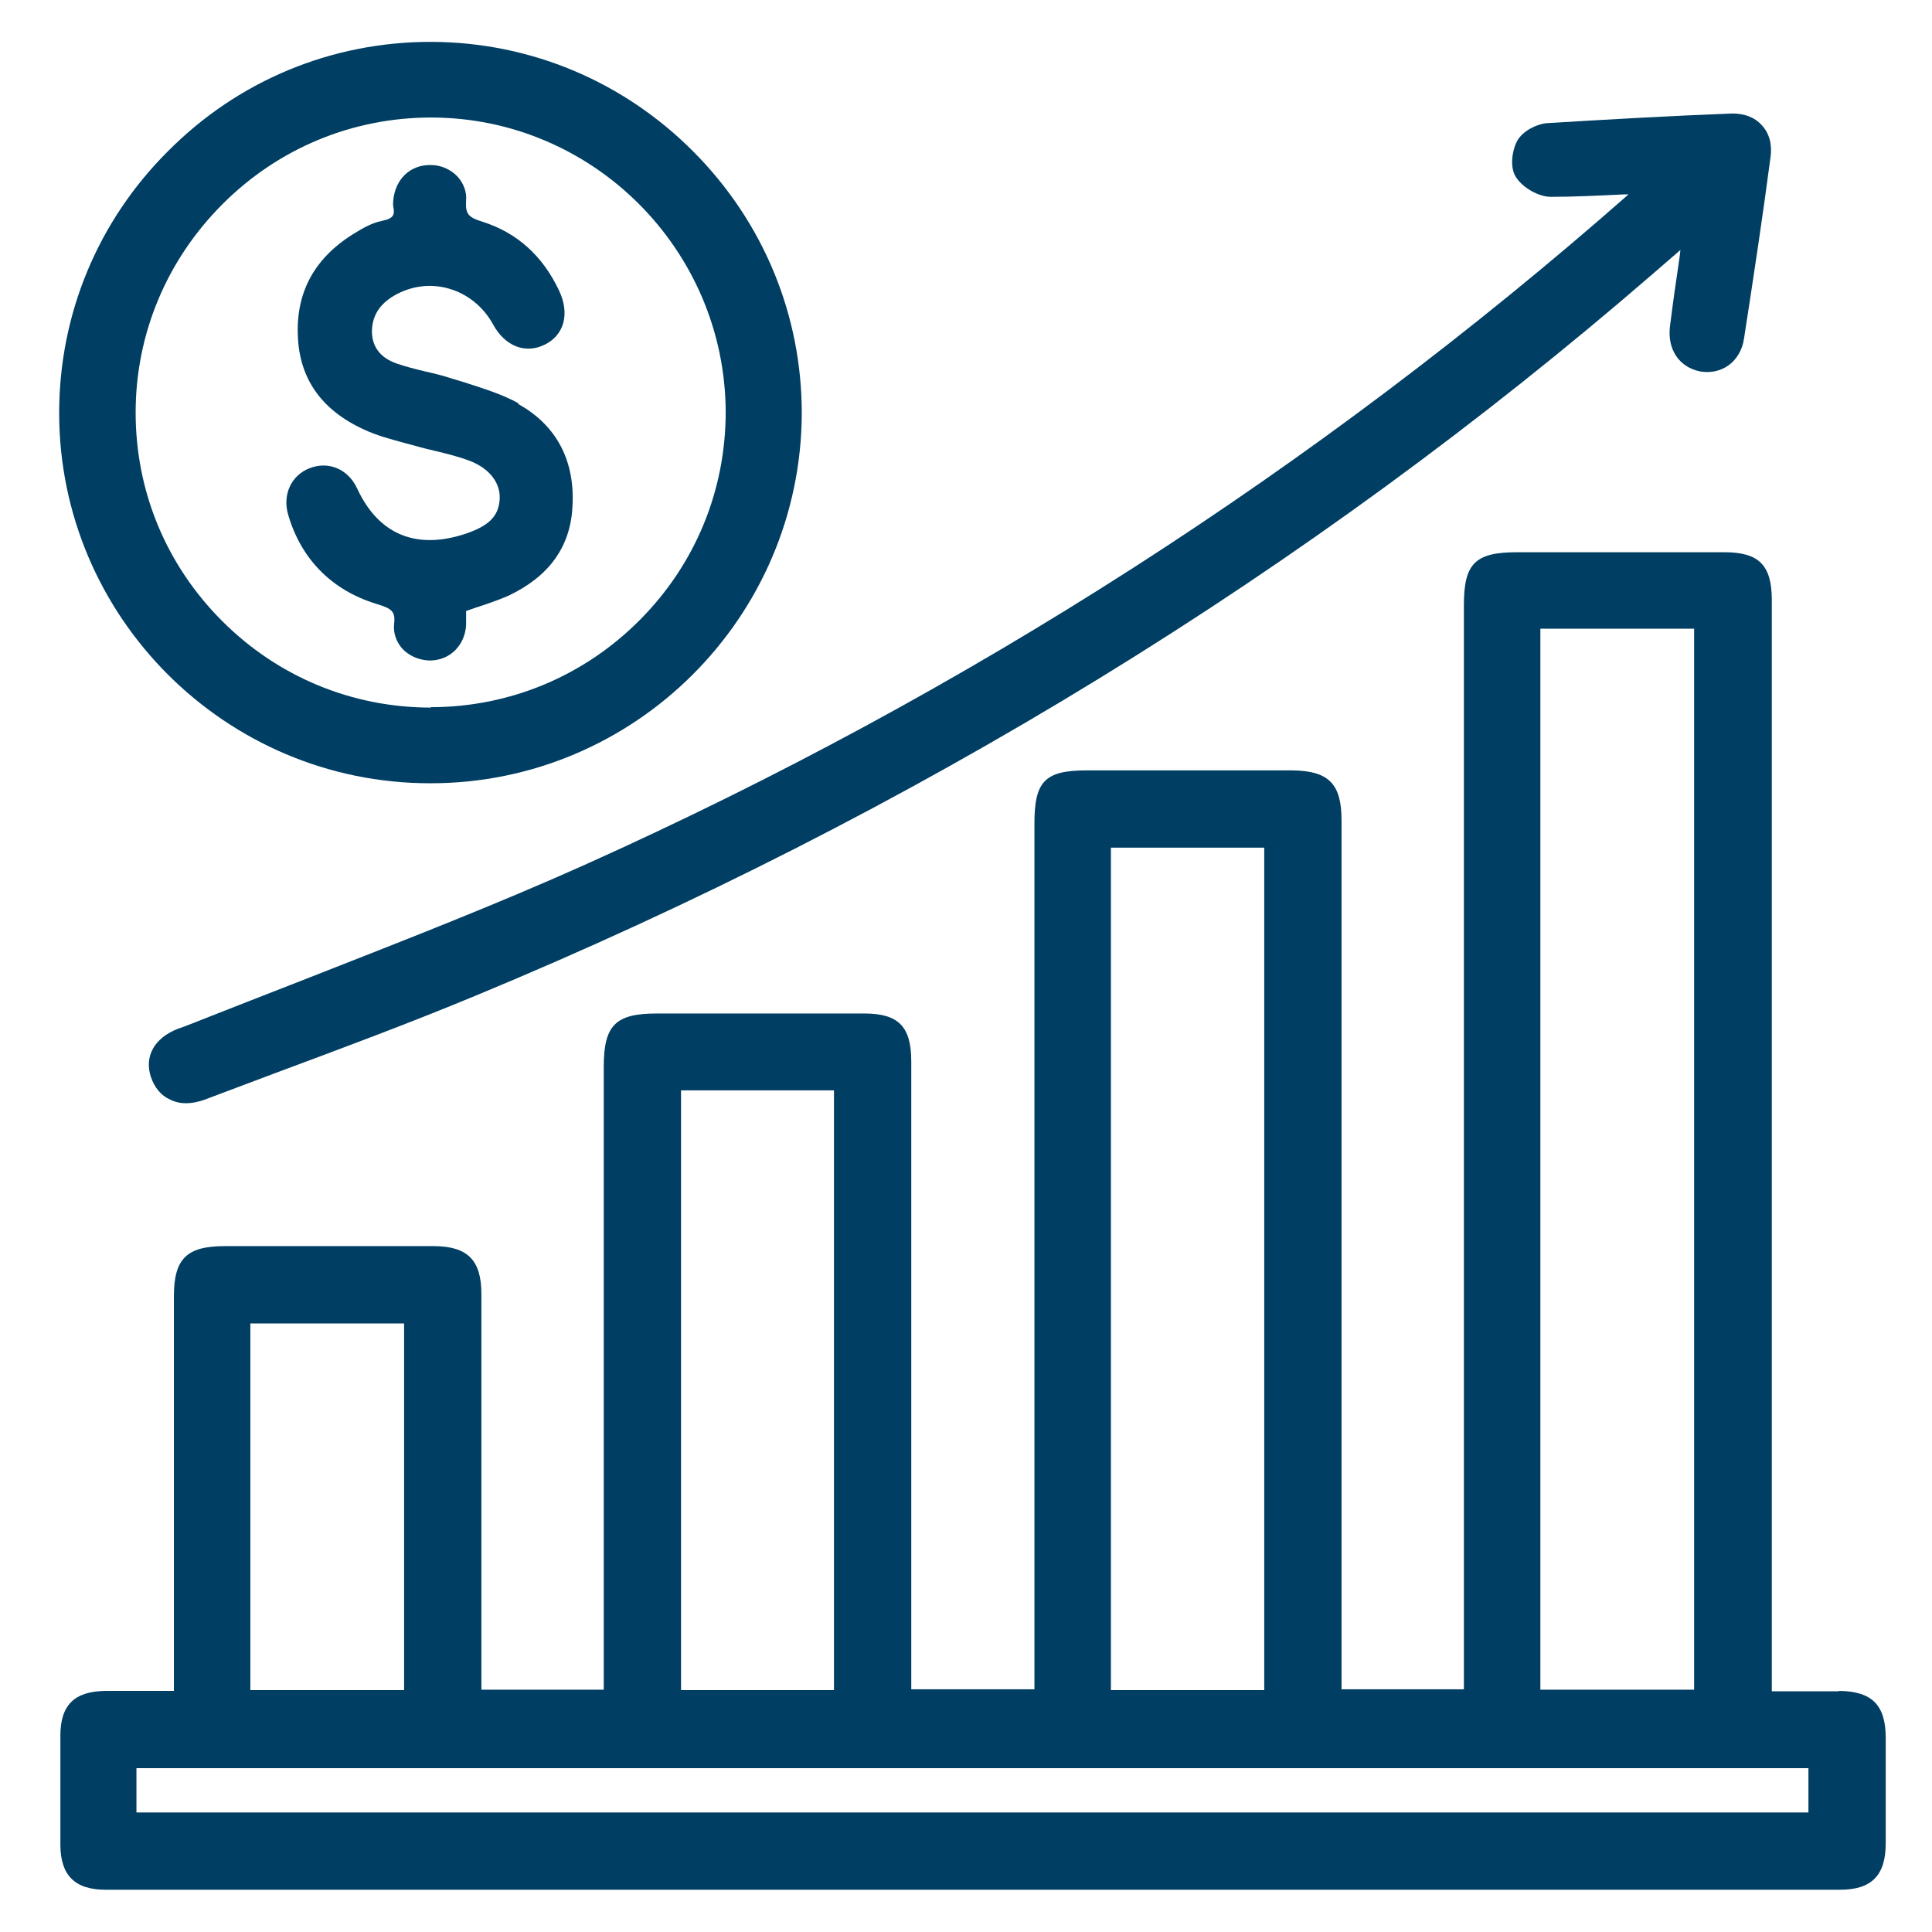 <?xml version="1.0" encoding="UTF-8"?><svg id="Layer_1" xmlns="http://www.w3.org/2000/svg" viewBox="0 0 48 48"><defs><style>.cls-1{fill:#003e63;stroke-width:0px;}</style></defs><path class="cls-1" d="M45.68,42.02c-.43,0-.85,0-1.29,0h-.37s0-27.11,0-27.11c0-.87-.32-1.19-1.18-1.19-1.37,0-2.75,0-4.12,0h-1.03c-1.04,0-1.32.28-1.32,1.31v26.94h-3.04v-21.59c0-.91-.32-1.23-1.23-1.24h-5.1c-1.04,0-1.3.27-1.3,1.32v21.51h-3.06v-15.6c0-.87-.32-1.19-1.17-1.19h-5.15c-1.03,0-1.32.29-1.32,1.33v15.47h-3.04v-9.83c0-.85-.35-1.19-1.19-1.19-1.73,0-3.46,0-5.19,0-.94,0-1.26.31-1.26,1.25v9.8s-.39,0-.39,0c-.44,0-.88,0-1.31,0-.77.01-1.12.35-1.12,1.11,0,.9,0,1.81,0,2.71,0,.76.36,1.12,1.12,1.12,7.18,0,14.37,0,21.55,0s14.37,0,21.55,0c.78,0,1.13-.36,1.13-1.15,0-.87,0-1.75,0-2.62,0-.82-.34-1.16-1.16-1.17ZM6.22,41.99v-9.11h3.82v9.11h-3.82ZM20.72,27.09v14.9h-3.8v-14.9h3.8ZM27.6,41.99v-20.93h3.81v20.93h-3.81ZM38.27,41.98V15.62h3.82v26.36h-3.82ZM44.93,43.93v1.1H3.39v-1.1h41.54Z"/><path class="cls-1" d="M38.53,4.89c.6,0,1.18-.03,1.81-.06.04,0,.08,0,.12,0-7.72,6.79-16.45,12.4-25.94,16.66-2.23,1-4.55,1.9-6.79,2.78-1.05.41-2.1.82-3.14,1.23l-.17.06c-.59.23-.84.69-.67,1.2.09.26.25.46.48.56.12.06.25.09.39.09s.29-.03.44-.08c.59-.22,1.19-.45,1.78-.67,1.64-.61,3.33-1.24,4.97-1.92,10.86-4.5,20.71-10.54,29.27-17.95l.67-.58-.02.17c-.09.6-.17,1.17-.24,1.73-.07.57.23,1.02.76,1.12.25.04.49-.01.69-.15.21-.15.35-.39.39-.67.24-1.55.47-3.07.66-4.52.04-.3-.03-.58-.22-.78-.18-.2-.43-.29-.73-.29-1.58.06-3.14.15-4.61.24-.25.02-.59.19-.73.43-.12.21-.21.66-.03.92.17.26.56.48.86.48Z"/><path class="cls-1" d="M10.7,19.46h0c5.07,0,9.2-4.12,9.22-9.19,0-2.44-.95-4.75-2.69-6.5-1.74-1.75-4.05-2.72-6.51-2.73h-.02c-2.46,0-4.78.96-6.52,2.71-1.75,1.74-2.71,4.06-2.71,6.51,0,5.07,4.14,9.2,9.21,9.2ZM10.71,17.58h0c-1.96,0-3.8-.76-5.19-2.15-1.39-1.39-2.15-3.22-2.15-5.18,0-1.95.77-3.79,2.16-5.18,1.39-1.39,3.23-2.15,5.18-2.15h0c4.02,0,7.3,3.28,7.32,7.31,0,1.95-.75,3.78-2.13,5.17-1.39,1.4-3.24,2.17-5.2,2.17Z"/><path class="cls-1" d="M12.9,10.03c-.43-.24-.9-.38-1.36-.53l-.33-.1c-.21-.07-.42-.12-.64-.17-.25-.06-.49-.12-.72-.2-.4-.14-.6-.41-.61-.78,0-.39.18-.69.56-.91.42-.24.9-.3,1.35-.17.46.13.86.45,1.1.89.3.55.81.74,1.29.5.48-.24.62-.77.35-1.34-.41-.87-1.05-1.44-1.9-1.71-.36-.11-.43-.2-.41-.52.02-.22-.06-.43-.21-.6-.17-.18-.41-.29-.67-.29h-.02c-.49,0-.86.35-.91.88,0,.03-.01.09,0,.15.04.2.02.3-.29.36-.24.05-.45.17-.63.28-1.01.6-1.5,1.46-1.45,2.58.04,1.06.59,1.84,1.64,2.32.32.15.66.24.99.33l.3.08c.17.05.34.09.51.13.29.07.57.14.83.24.5.19.79.57.74,1-.04.39-.28.62-.84.81-1.23.41-2.17.02-2.7-1.13-.22-.47-.7-.68-1.17-.5-.46.17-.69.66-.54,1.16.32,1.1,1.08,1.87,2.18,2.21.4.12.49.19.45.51-.02.21.05.42.19.59.17.19.42.3.68.31h.02c.49,0,.87-.37.9-.88,0-.12,0-.24,0-.35.08-.03.15-.05.23-.08.28-.09.54-.18.8-.29,1.01-.47,1.55-1.2,1.61-2.19.08-1.16-.39-2.06-1.36-2.59Z"/></svg>